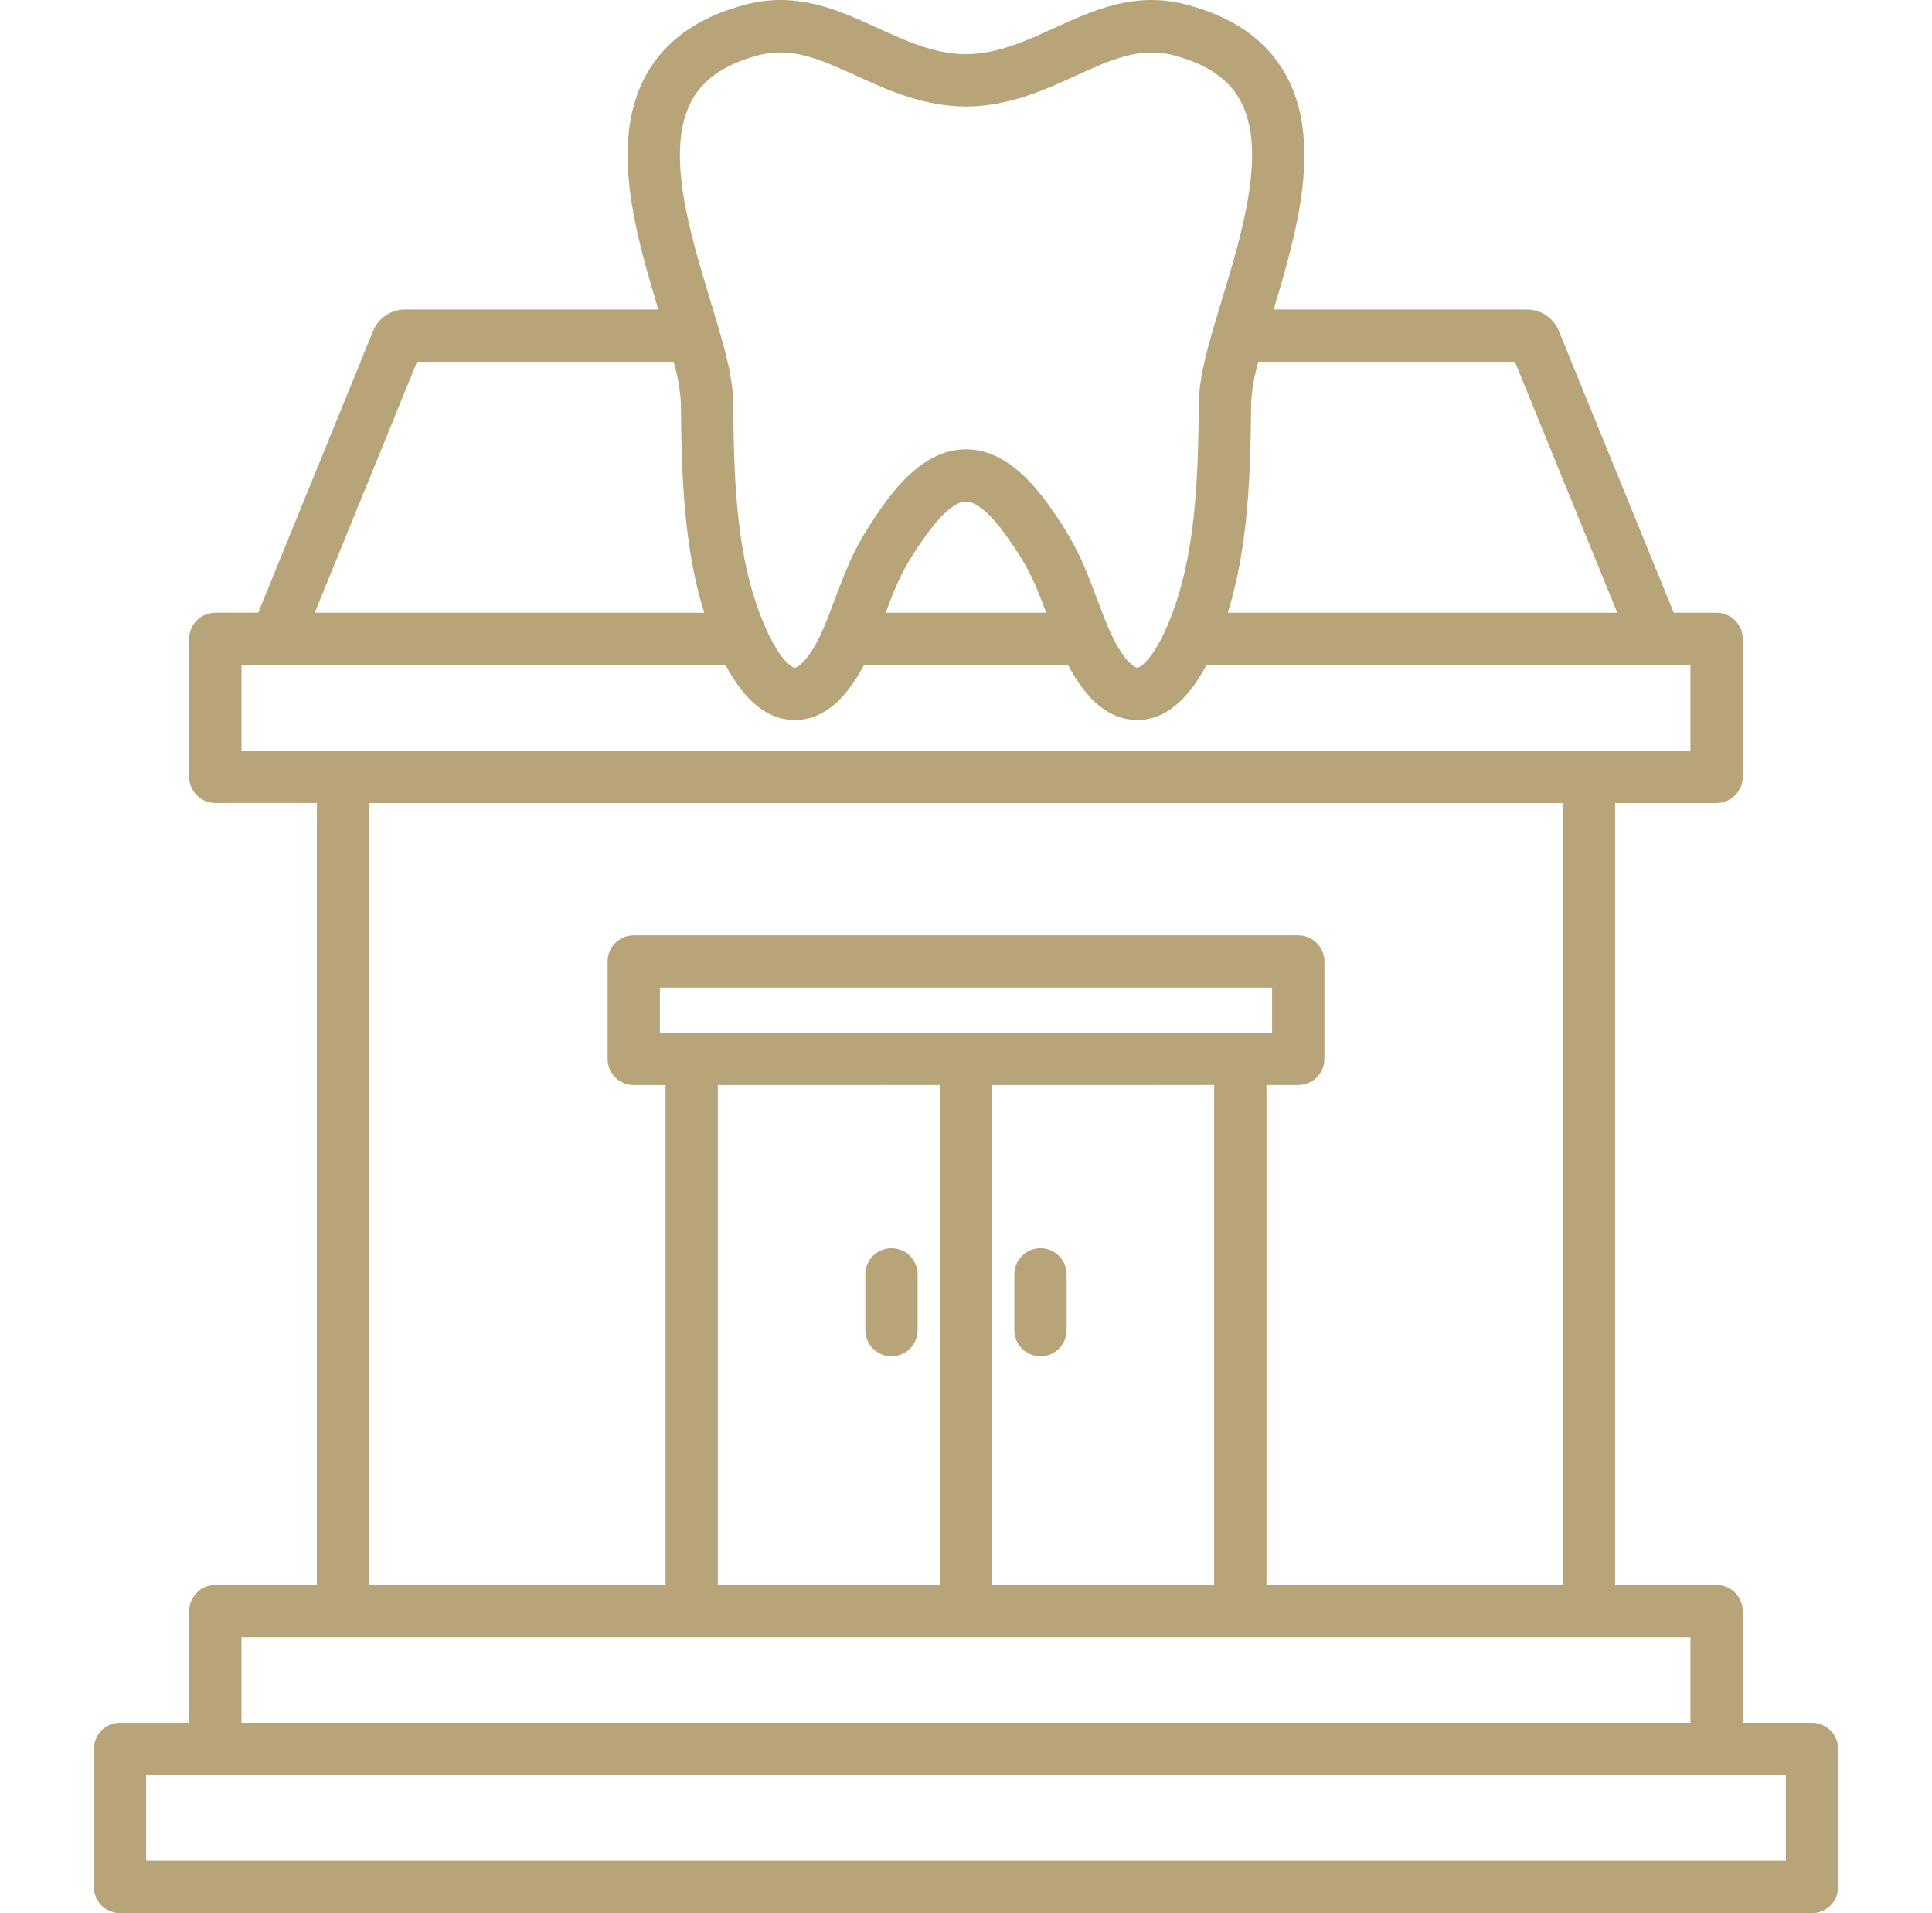 <svg width="101" height="100" viewBox="0 0 101 100" fill="none" xmlns="http://www.w3.org/2000/svg">
<g clip-path="url(#clip0_1_40)">
<path d="M94.726 90.051H91.106V84.211C91.106 83.849 90.962 83.501 90.705 83.245C90.449 82.988 90.101 82.844 89.738 82.844H84.434V41.975H89.738C90.101 41.975 90.449 41.831 90.705 41.575C90.962 41.318 91.106 40.971 91.106 40.608V33.394C91.106 33.032 90.962 32.684 90.705 32.427C90.449 32.171 90.101 32.027 89.738 32.027H87.501L81.486 17.281C81.346 16.947 81.108 16.664 80.805 16.467C80.501 16.27 80.145 16.169 79.784 16.177H66.581C67.78 12.221 69.171 7.39 67.202 3.878C66.203 2.095 64.458 0.87 62.019 0.238C59.328 -0.463 57.184 0.517 55.111 1.465C53.593 2.159 52.158 2.815 50.497 2.833C48.84 2.815 47.407 2.16 45.89 1.466C43.817 0.517 41.673 -0.463 38.982 0.237C36.541 0.87 34.797 2.095 33.797 3.878C31.828 7.39 33.217 12.219 34.417 16.176H21.216C20.856 16.167 20.502 16.267 20.199 16.462C19.897 16.657 19.659 16.938 19.518 17.27L13.499 32.025H11.257C10.894 32.025 10.546 32.169 10.29 32.426C10.034 32.682 9.889 33.03 9.889 33.393V40.606C9.889 40.969 10.034 41.316 10.29 41.573C10.546 41.829 10.894 41.973 11.257 41.973H16.566V82.843H11.257C10.894 82.843 10.546 82.987 10.29 83.244C10.034 83.5 9.889 83.848 9.889 84.21V90.05H6.274C5.911 90.05 5.564 90.194 5.307 90.451C5.051 90.707 4.907 91.055 4.907 91.417V98.633C4.907 98.996 5.051 99.343 5.307 99.6C5.564 99.856 5.911 100 6.274 100H94.726C95.089 100 95.436 99.856 95.693 99.6C95.949 99.343 96.093 98.996 96.093 98.633V91.419C96.093 91.239 96.058 91.061 95.989 90.895C95.921 90.73 95.82 90.579 95.693 90.452C95.566 90.325 95.415 90.224 95.249 90.155C95.083 90.087 94.906 90.051 94.726 90.051ZM84.547 32.027H64.185C65.249 28.609 65.376 24.879 65.406 21.049C65.45 20.324 65.576 19.607 65.782 18.911H79.197L84.547 32.027ZM36.184 5.215C36.813 4.092 37.954 3.329 39.671 2.884C41.421 2.429 42.965 3.135 44.753 3.953C46.387 4.701 48.24 5.548 50.486 5.568H50.51C52.76 5.549 54.614 4.7 56.25 3.952C58.037 3.134 59.581 2.429 61.333 2.884C63.048 3.329 64.188 4.091 64.817 5.214C66.267 7.8 64.939 12.173 63.872 15.686C63.721 16.184 63.575 16.666 63.44 17.13C63.437 17.137 63.435 17.144 63.433 17.15C63.001 18.635 62.681 19.942 62.672 21.026C62.639 25.157 62.496 29.143 61.109 32.512C61.061 32.629 61.014 32.738 60.967 32.844C60.962 32.853 60.958 32.863 60.954 32.872C60.203 34.547 59.587 34.901 59.453 34.901C59.316 34.9 58.7 34.54 57.981 32.906C57.964 32.862 57.946 32.82 57.925 32.779C57.879 32.67 57.831 32.556 57.784 32.435C57.596 31.956 57.438 31.538 57.296 31.162C56.619 29.378 56.246 28.396 54.823 26.398C53.42 24.438 52.006 23.484 50.5 23.484C48.994 23.484 47.58 24.438 46.179 26.399V26.4C44.747 28.41 44.371 29.402 43.69 31.203C43.552 31.569 43.398 31.974 43.219 32.435C43.171 32.556 43.124 32.671 43.077 32.781C43.056 32.821 43.038 32.863 43.022 32.905C42.302 34.541 41.686 34.9 41.549 34.901C41.416 34.901 40.799 34.547 40.048 32.872C40.044 32.863 40.04 32.854 40.036 32.846C39.989 32.739 39.941 32.629 39.893 32.512C38.505 29.153 38.364 25.322 38.331 21.024C38.32 19.956 38.009 18.671 37.585 17.212C37.575 17.174 37.566 17.137 37.552 17.1C37.42 16.647 37.278 16.179 37.131 15.695C36.061 12.179 34.731 7.804 36.184 5.215ZM54.697 32.026H46.301C46.92 30.39 47.213 29.659 48.405 27.987C49.22 26.846 49.963 26.219 50.499 26.219C51.035 26.219 51.779 26.847 52.594 27.986C53.786 29.66 54.072 30.381 54.696 32.027L54.697 32.026ZM21.803 18.911H35.216C35.422 19.607 35.549 20.324 35.594 21.048C35.624 24.884 35.751 28.616 36.814 32.027H16.453L21.803 18.911ZM12.624 39.24V34.762H14.409H14.417H14.422H37.93C38.944 36.668 40.156 37.636 41.546 37.636H41.572C42.968 37.624 44.172 36.657 45.162 34.762H55.838C56.828 36.656 58.032 37.624 59.428 37.636H59.454C60.843 37.636 62.056 36.668 63.07 34.762H86.578H86.583H86.591H88.371V39.24H12.624ZM34.498 53.983V51.625H66.502V53.983H34.498ZM63.474 56.717V82.842H51.865V56.719L63.474 56.717ZM49.13 56.717V82.842H37.526V56.719L49.13 56.717ZM66.209 56.717H67.869C68.232 56.717 68.579 56.573 68.836 56.317C69.092 56.061 69.236 55.713 69.236 55.35V50.257C69.236 49.895 69.092 49.547 68.836 49.291C68.579 49.034 68.232 48.89 67.869 48.89H33.13C32.768 48.89 32.42 49.034 32.163 49.291C31.907 49.547 31.763 49.895 31.763 50.257V55.352C31.763 55.714 31.907 56.062 32.163 56.318C32.42 56.575 32.768 56.719 33.13 56.719H34.791V82.844H19.301V41.975H81.699V82.843H66.209V56.717ZM12.624 85.578H88.371V90.051H12.624V85.578ZM93.358 97.266H7.642V92.786H93.358V97.266ZM53.026 69.529V66.611C53.026 66.249 53.17 65.901 53.427 65.644C53.683 65.388 54.031 65.244 54.394 65.244C54.756 65.244 55.104 65.388 55.36 65.644C55.617 65.901 55.761 66.249 55.761 66.611V69.529C55.761 69.891 55.617 70.239 55.36 70.496C55.104 70.752 54.756 70.896 54.394 70.896C54.031 70.896 53.683 70.752 53.427 70.496C53.17 70.239 53.026 69.891 53.026 69.529V69.529ZM45.237 69.529V66.611C45.237 66.249 45.381 65.901 45.638 65.644C45.894 65.388 46.242 65.244 46.604 65.244C46.967 65.244 47.315 65.388 47.571 65.644C47.828 65.901 47.971 66.249 47.971 66.611V69.529C47.971 69.891 47.828 70.239 47.571 70.496C47.315 70.752 46.967 70.896 46.604 70.896C46.242 70.896 45.894 70.752 45.638 70.496C45.381 70.239 45.237 69.891 45.237 69.529V69.529Z" fill="#B7A478"/>
</g>
<defs>
<clipPath id="clip0_1_40">
<rect width="100" height="100" fill="white" transform="translate(0.5)"/>
</clipPath>
</defs>
</svg>

